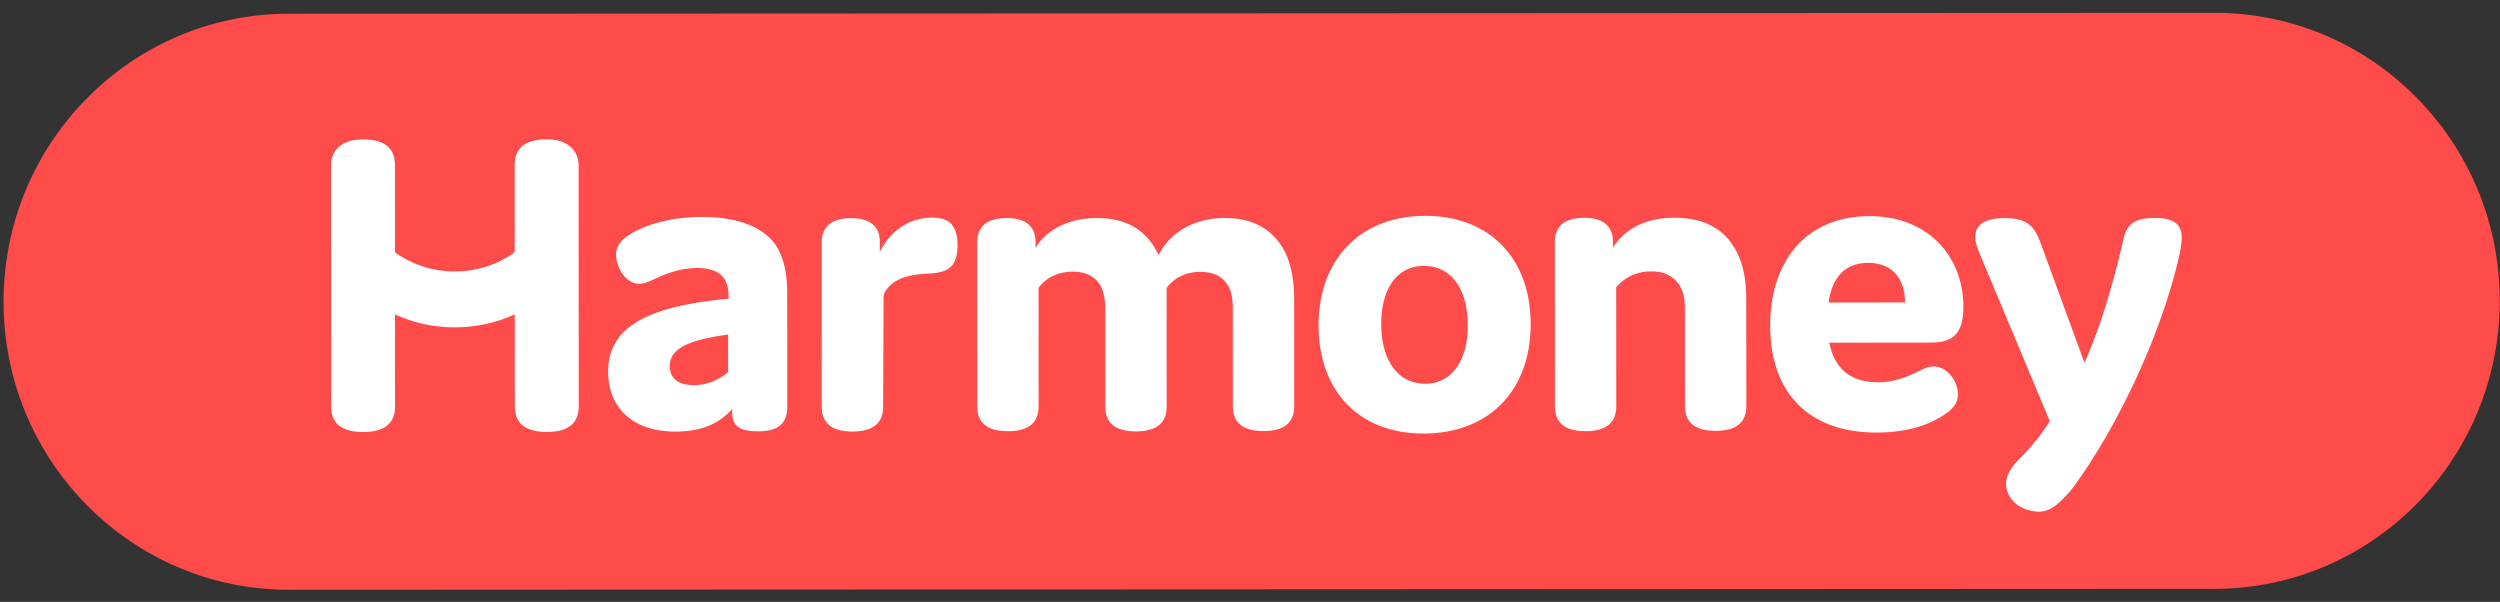 <svg width="162" height="39" viewBox="0 0 162 39" fill="none" xmlns="http://www.w3.org/2000/svg">
    <rect x="0" y="0" width="162" height="39" fill="#333333" stroke="none"/>
    <g clip-path="url(#shn8ep7zua)">
        <path d="m143.491 38.157-124.766.06C8.52 38.224.234 29.867.23 19.564.224 9.258 8.5.893 18.707.889L143.489.83c10.205-.005 18.491 8.352 18.496 18.655-.011 10.303-8.273 18.668-18.494 18.673z" fill="#FF4B4A"/>
        <path d="M45.142 17.368c-.701 0-1.565.182-2.462.594-.505.23-.896.428-1.238.428-.93 0-1.517-1.102-1.517-1.892 0-.56.325-.987 1.059-1.416 1.238-.675 2.803-1.022 4.499-1.022 2.135-.001 3.7.541 4.598 1.577.62.74.93 1.893.93 3.341l.004 7.324c0 1.136-.537 1.646-1.923 1.647-1.173 0-1.646-.361-1.647-1.217v-.23c-.864.988-2.07 1.465-3.667 1.466-2.723.002-4.37-1.495-4.371-3.882-.002-2.683 2.133-4.214 7.806-4.727v-.214c-.033-1.12-.539-1.778-2.071-1.777zm-1.742 6.37c0 .675.441 1.218 1.566 1.218.766 0 1.532-.28 2.217-.84l-.001-2.437c-2.543.347-3.782.89-3.782 2.06zM35.421 9.028c-1.386 0-2.07.56-2.07 1.663l.003 5.547a.228.228 0 0 1-.097.181 6.647 6.647 0 0 1-3.782 1.17 6.648 6.648 0 0 1-3.783-1.166c-.065-.033-.098-.099-.098-.181l-.003-5.547c0-1.102-.685-1.662-2.07-1.661-1.387 0-2.07.725-2.07 1.663l.007 15.636c0 1.103.686 1.662 2.071 1.662 1.386-.001 2.07-.561 2.07-1.664l-.003-5.958a9.232 9.232 0 0 0 3.88.838c1.386-.001 2.69-.298 3.88-.842l.003 5.958c0 1.103.686 1.662 2.072 1.662 1.385-.001 2.07-.56 2.07-1.664l-.008-15.635c-.017-.922-.686-1.662-2.072-1.662zM57.227 26.349c0 1.07-.652 1.613-1.989 1.614-1.337 0-1.989-.543-1.99-1.612l-.005-10.6c0-1.07.62-1.613 1.923-1.614 1.37 0 1.876.674 1.843 1.612v.593c.62-1.3 1.842-2.24 3.407-2.24 1.125 0 1.63.542 1.631 1.777 0 1.415-.619 1.778-1.792 1.844-1.484.067-2.266.33-2.837 1.071a.827.827 0 0 0-.162.51l-.03 7.045zM67.1 15.744l.001.33c.7-1.186 2.135-1.944 3.977-1.945 1.989 0 3.277.838 3.995 2.402.733-1.466 2.298-2.404 4.287-2.405 1.646-.001 2.902.59 3.701 1.841.539.84.8 2.008.801 3.423l.003 6.93c0 1.07-.651 1.613-1.988 1.613s-1.989-.542-1.99-1.612l-.003-6.27c0-.675-.082-1.284-.392-1.663-.326-.51-.93-.773-1.712-.773-.945.001-1.711.396-2.184 1.055l.004 7.67c0 1.07-.651 1.613-1.988 1.614-1.337 0-1.99-.543-1.99-1.612l-.003-6.32c0-.675-.115-1.251-.392-1.646-.36-.51-.946-.773-1.712-.773-.946 0-1.745.396-2.217 1.054l.004 7.67c0 1.07-.652 1.614-1.989 1.614-1.336 0-1.989-.542-1.99-1.612l-.004-10.583c0-1.07.618-1.613 1.923-1.614 1.385 0 1.891.69 1.859 1.612zM92.353 13.988c4.206-.002 6.833 2.794 6.835 7.008.002 4.328-2.72 7.095-6.942 7.097-4.206.002-6.8-2.778-6.802-7.008-.002-4.296 2.72-7.095 6.91-7.097zm-.01 10.879c1.711-.001 2.77-1.466 2.769-3.787-.001-2.42-1.127-3.85-2.839-3.85-1.711 0-2.77 1.433-2.77 3.77.002 2.403 1.127 3.868 2.84 3.867zM104.516 15.726v.33c.798-1.252 2.135-1.944 3.993-1.945 1.68 0 3.017.558 3.816 1.842.555.839.833 2.007.833 3.423l.004 6.929c0 1.07-.652 1.613-1.989 1.614-1.336 0-1.989-.542-1.989-1.612l-.003-6.27c-.001-.676-.115-1.219-.392-1.614-.392-.559-.979-.839-1.794-.838-.978 0-1.712.396-2.266 1.021l.004 7.72c.001 1.07-.651 1.613-1.988 1.613-1.337.001-1.989-.542-1.99-1.611l-.005-10.6c0-1.07.619-1.613 1.923-1.614 1.369 0 1.875.69 1.843 1.612zM126.872 25.541c0 .708-.472 1.07-1.043 1.433-1.043.659-2.461 1.054-4.222 1.055-4.401.002-6.897-2.564-6.899-6.926-.002-4.328 2.458-7.095 6.42-7.097 3.912-.002 6.098 2.713 6.1 5.873.001 2.09-1.01 2.321-2.249 2.322l-6.439.003c.326 1.662 1.338 2.567 3.163 2.566.946 0 1.712-.28 2.429-.626.473-.231.799-.396 1.158-.396.913 0 1.581.987 1.582 1.793zm-8.383-5.937 4.956-.003c0-1.432-.734-2.567-2.397-2.566-1.451 0-2.315.89-2.559 2.569zM141.376 15.379c.001.51-.178 1.383-.471 2.42-1.058 3.967-3.403 9.416-6.531 13.746-1.254 1.531-1.89 1.86-3.113 1.45-.636-.214-1.142-.757-1.256-1.415-.131-.79.505-1.514.961-1.96.896-.905 1.613-1.893 1.857-2.337l-4.472-10.68c-.179-.428-.359-.839-.359-1.25-.001-.659.439-1.219 1.907-1.22 1.451 0 1.924.51 2.332 1.613l2.84 7.767c.7-1.58 1.563-3.885 2.458-7.72.195-.906.391-1.663 2.037-1.664 1.484-.034 1.81.575 1.81 1.25z" fill="#fff"/>
    </g>
    <defs>
        <clipPath id="shn8ep7zua">
            <path fill="#fff" transform="rotate(-.028 1844.96 -450.327)" d="M0 0h161.757v37.328H0z"/>
        </clipPath>
    </defs>
</svg>
